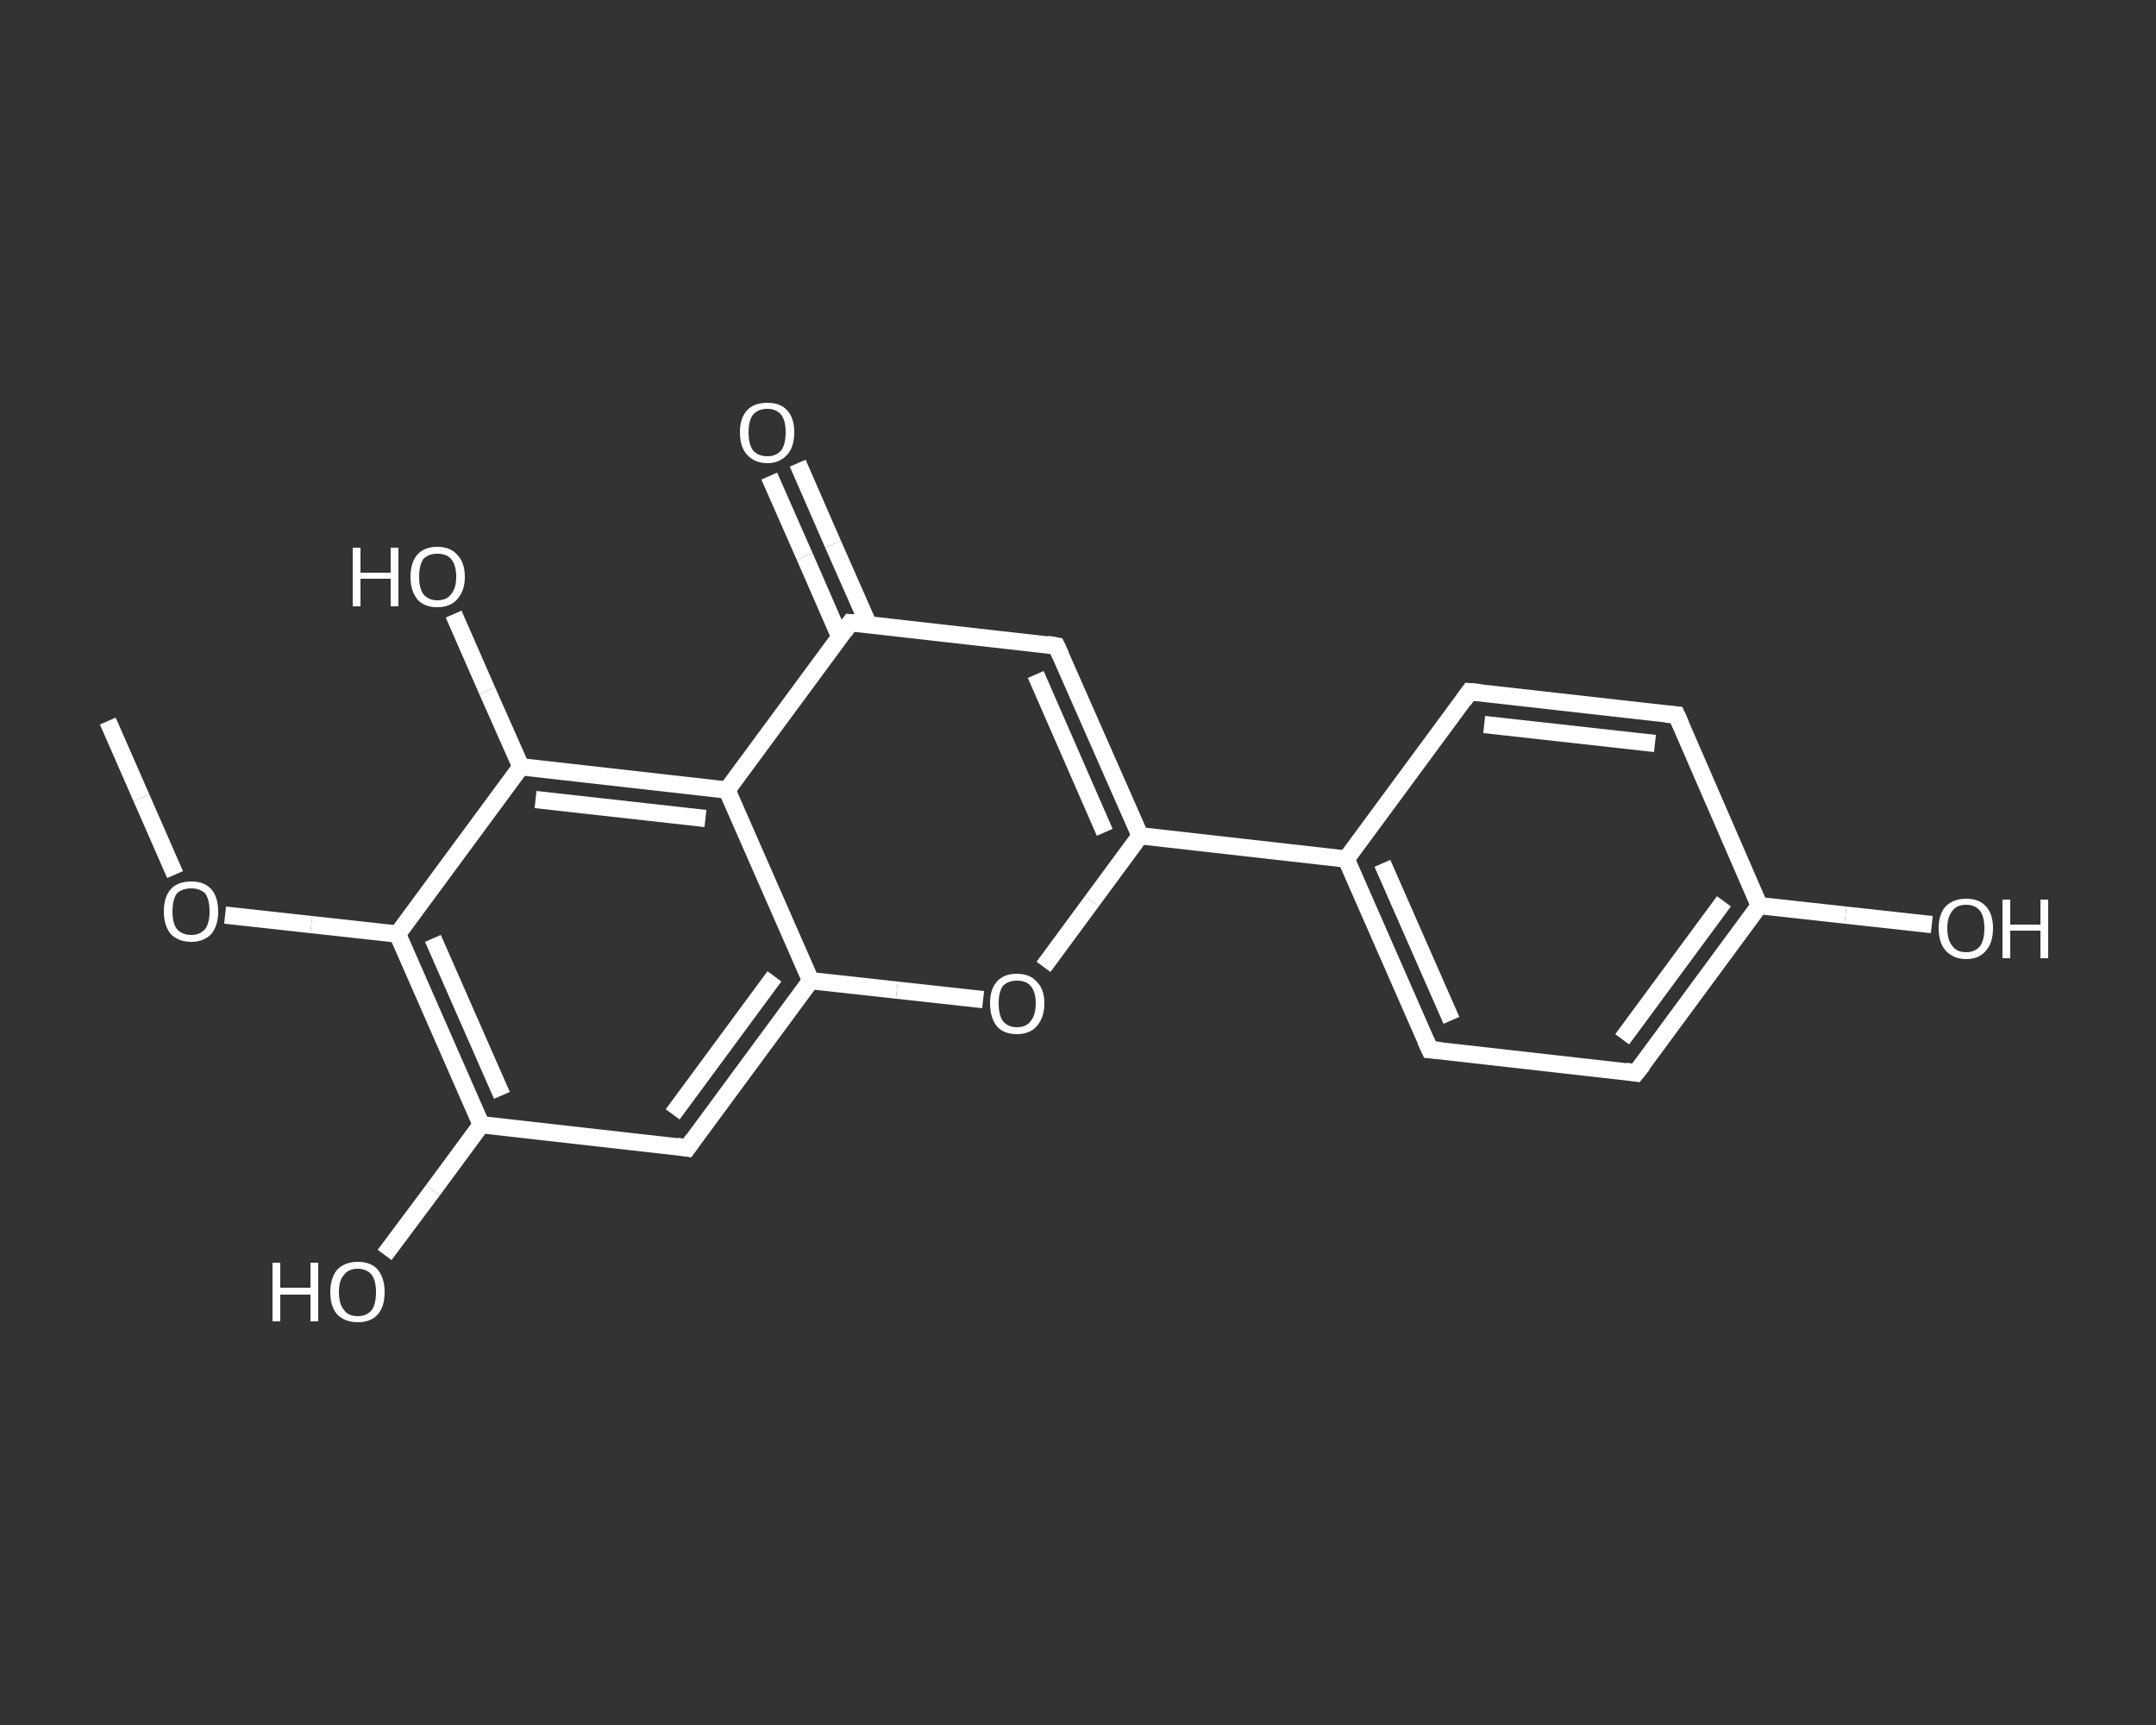 <?xml version='1.0' encoding='iso-8859-1'?>
<svg version='1.1' baseProfile='full'
              xmlns='http://www.w3.org/2000/svg'
                      xmlns:rdkit='http://www.rdkit.org/xml'
                      xmlns:xlink='http://www.w3.org/1999/xlink'
                  xml:space='preserve'
width='250px' height='200px' viewBox='0 0 250 200'>
<rect x="0" y="0" width="250" height="200" fill="#333333" stroke="none"/>
<!-- END OF HEADER -->
<rect style='opacity:1.0;fill:transparent;stroke:none' width='250.0' height='200.0' x='0.0' y='0.0'> </rect>
<path class='bond-0 atom-0 atom-1' d='M 12.5,83.6 L 16.4,92.5' style='fill:none;fill-rule:evenodd;stroke:#FFFFFF;stroke-width:2.0px;stroke-linecap:butt;stroke-linejoin:miter;stroke-opacity:1' />
<path class='bond-0 atom-0 atom-1' d='M 16.4,92.5 L 20.3,101.4' style='fill:none;fill-rule:evenodd;stroke:#FFFFFF;stroke-width:2.0px;stroke-linecap:butt;stroke-linejoin:miter;stroke-opacity:1' />
<path class='bond-1 atom-1 atom-2' d='M 26.1,106.1 L 36.1,107.2' style='fill:none;fill-rule:evenodd;stroke:#FFFFFF;stroke-width:2.0px;stroke-linecap:butt;stroke-linejoin:miter;stroke-opacity:1' />
<path class='bond-1 atom-1 atom-2' d='M 36.1,107.2 L 46.1,108.3' style='fill:none;fill-rule:evenodd;stroke:#FFFFFF;stroke-width:2.0px;stroke-linecap:butt;stroke-linejoin:miter;stroke-opacity:1' />
<path class='bond-2 atom-2 atom-3' d='M 46.1,108.3 L 55.8,130.4' style='fill:none;fill-rule:evenodd;stroke:#FFFFFF;stroke-width:2.0px;stroke-linecap:butt;stroke-linejoin:miter;stroke-opacity:1' />
<path class='bond-2 atom-2 atom-3' d='M 50.2,108.8 L 58.2,127.0' style='fill:none;fill-rule:evenodd;stroke:#FFFFFF;stroke-width:2.0px;stroke-linecap:butt;stroke-linejoin:miter;stroke-opacity:1' />
<path class='bond-3 atom-3 atom-4' d='M 55.8,130.4 L 50.2,138.0' style='fill:none;fill-rule:evenodd;stroke:#FFFFFF;stroke-width:2.0px;stroke-linecap:butt;stroke-linejoin:miter;stroke-opacity:1' />
<path class='bond-3 atom-3 atom-4' d='M 50.2,138.0 L 44.6,145.5' style='fill:none;fill-rule:evenodd;stroke:#FFFFFF;stroke-width:2.0px;stroke-linecap:butt;stroke-linejoin:miter;stroke-opacity:1' />
<path class='bond-4 atom-3 atom-5' d='M 55.8,130.4 L 79.7,133.1' style='fill:none;fill-rule:evenodd;stroke:#FFFFFF;stroke-width:2.0px;stroke-linecap:butt;stroke-linejoin:miter;stroke-opacity:1' />
<path class='bond-5 atom-5 atom-6' d='M 79.7,133.1 L 94.0,113.7' style='fill:none;fill-rule:evenodd;stroke:#FFFFFF;stroke-width:2.0px;stroke-linecap:butt;stroke-linejoin:miter;stroke-opacity:1' />
<path class='bond-5 atom-5 atom-6' d='M 78.0,129.2 L 89.8,113.2' style='fill:none;fill-rule:evenodd;stroke:#FFFFFF;stroke-width:2.0px;stroke-linecap:butt;stroke-linejoin:miter;stroke-opacity:1' />
<path class='bond-6 atom-6 atom-7' d='M 94.0,113.7 L 104.0,114.8' style='fill:none;fill-rule:evenodd;stroke:#FFFFFF;stroke-width:2.0px;stroke-linecap:butt;stroke-linejoin:miter;stroke-opacity:1' />
<path class='bond-6 atom-6 atom-7' d='M 104.0,114.8 L 114.0,115.9' style='fill:none;fill-rule:evenodd;stroke:#FFFFFF;stroke-width:2.0px;stroke-linecap:butt;stroke-linejoin:miter;stroke-opacity:1' />
<path class='bond-7 atom-7 atom-8' d='M 121.0,112.1 L 126.6,104.5' style='fill:none;fill-rule:evenodd;stroke:#FFFFFF;stroke-width:2.0px;stroke-linecap:butt;stroke-linejoin:miter;stroke-opacity:1' />
<path class='bond-7 atom-7 atom-8' d='M 126.6,104.5 L 132.2,96.9' style='fill:none;fill-rule:evenodd;stroke:#FFFFFF;stroke-width:2.0px;stroke-linecap:butt;stroke-linejoin:miter;stroke-opacity:1' />
<path class='bond-8 atom-8 atom-9' d='M 132.2,96.9 L 156.1,99.6' style='fill:none;fill-rule:evenodd;stroke:#FFFFFF;stroke-width:2.0px;stroke-linecap:butt;stroke-linejoin:miter;stroke-opacity:1' />
<path class='bond-9 atom-9 atom-10' d='M 156.1,99.6 L 165.8,121.7' style='fill:none;fill-rule:evenodd;stroke:#FFFFFF;stroke-width:2.0px;stroke-linecap:butt;stroke-linejoin:miter;stroke-opacity:1' />
<path class='bond-9 atom-9 atom-10' d='M 160.3,100.1 L 168.3,118.3' style='fill:none;fill-rule:evenodd;stroke:#FFFFFF;stroke-width:2.0px;stroke-linecap:butt;stroke-linejoin:miter;stroke-opacity:1' />
<path class='bond-10 atom-10 atom-11' d='M 165.8,121.7 L 189.7,124.4' style='fill:none;fill-rule:evenodd;stroke:#FFFFFF;stroke-width:2.0px;stroke-linecap:butt;stroke-linejoin:miter;stroke-opacity:1' />
<path class='bond-11 atom-11 atom-12' d='M 189.7,124.4 L 204.0,105.0' style='fill:none;fill-rule:evenodd;stroke:#FFFFFF;stroke-width:2.0px;stroke-linecap:butt;stroke-linejoin:miter;stroke-opacity:1' />
<path class='bond-11 atom-11 atom-12' d='M 188.1,120.5 L 199.9,104.5' style='fill:none;fill-rule:evenodd;stroke:#FFFFFF;stroke-width:2.0px;stroke-linecap:butt;stroke-linejoin:miter;stroke-opacity:1' />
<path class='bond-12 atom-12 atom-13' d='M 204.0,105.0 L 214.0,106.1' style='fill:none;fill-rule:evenodd;stroke:#FFFFFF;stroke-width:2.0px;stroke-linecap:butt;stroke-linejoin:miter;stroke-opacity:1' />
<path class='bond-12 atom-12 atom-13' d='M 214.0,106.1 L 224.0,107.2' style='fill:none;fill-rule:evenodd;stroke:#FFFFFF;stroke-width:2.0px;stroke-linecap:butt;stroke-linejoin:miter;stroke-opacity:1' />
<path class='bond-13 atom-12 atom-14' d='M 204.0,105.0 L 194.4,82.9' style='fill:none;fill-rule:evenodd;stroke:#FFFFFF;stroke-width:2.0px;stroke-linecap:butt;stroke-linejoin:miter;stroke-opacity:1' />
<path class='bond-14 atom-14 atom-15' d='M 194.4,82.9 L 170.4,80.2' style='fill:none;fill-rule:evenodd;stroke:#FFFFFF;stroke-width:2.0px;stroke-linecap:butt;stroke-linejoin:miter;stroke-opacity:1' />
<path class='bond-14 atom-14 atom-15' d='M 191.9,86.2 L 172.1,84.0' style='fill:none;fill-rule:evenodd;stroke:#FFFFFF;stroke-width:2.0px;stroke-linecap:butt;stroke-linejoin:miter;stroke-opacity:1' />
<path class='bond-15 atom-8 atom-16' d='M 132.2,96.9 L 122.5,74.9' style='fill:none;fill-rule:evenodd;stroke:#FFFFFF;stroke-width:2.0px;stroke-linecap:butt;stroke-linejoin:miter;stroke-opacity:1' />
<path class='bond-15 atom-8 atom-16' d='M 128.1,96.5 L 120.1,78.2' style='fill:none;fill-rule:evenodd;stroke:#FFFFFF;stroke-width:2.0px;stroke-linecap:butt;stroke-linejoin:miter;stroke-opacity:1' />
<path class='bond-16 atom-16 atom-17' d='M 122.5,74.9 L 98.6,72.2' style='fill:none;fill-rule:evenodd;stroke:#FFFFFF;stroke-width:2.0px;stroke-linecap:butt;stroke-linejoin:miter;stroke-opacity:1' />
<path class='bond-17 atom-17 atom-18' d='M 100.7,72.4 L 96.6,63.1' style='fill:none;fill-rule:evenodd;stroke:#FFFFFF;stroke-width:2.0px;stroke-linecap:butt;stroke-linejoin:miter;stroke-opacity:1' />
<path class='bond-17 atom-17 atom-18' d='M 96.6,63.1 L 92.5,53.7' style='fill:none;fill-rule:evenodd;stroke:#FFFFFF;stroke-width:2.0px;stroke-linecap:butt;stroke-linejoin:miter;stroke-opacity:1' />
<path class='bond-17 atom-17 atom-18' d='M 97.4,73.9 L 93.3,64.5' style='fill:none;fill-rule:evenodd;stroke:#FFFFFF;stroke-width:2.0px;stroke-linecap:butt;stroke-linejoin:miter;stroke-opacity:1' />
<path class='bond-17 atom-17 atom-18' d='M 93.3,64.5 L 89.2,55.2' style='fill:none;fill-rule:evenodd;stroke:#FFFFFF;stroke-width:2.0px;stroke-linecap:butt;stroke-linejoin:miter;stroke-opacity:1' />
<path class='bond-18 atom-17 atom-19' d='M 98.6,72.2 L 84.3,91.6' style='fill:none;fill-rule:evenodd;stroke:#FFFFFF;stroke-width:2.0px;stroke-linecap:butt;stroke-linejoin:miter;stroke-opacity:1' />
<path class='bond-19 atom-19 atom-20' d='M 84.3,91.6 L 60.4,88.9' style='fill:none;fill-rule:evenodd;stroke:#FFFFFF;stroke-width:2.0px;stroke-linecap:butt;stroke-linejoin:miter;stroke-opacity:1' />
<path class='bond-19 atom-19 atom-20' d='M 81.8,94.9 L 62.1,92.7' style='fill:none;fill-rule:evenodd;stroke:#FFFFFF;stroke-width:2.0px;stroke-linecap:butt;stroke-linejoin:miter;stroke-opacity:1' />
<path class='bond-20 atom-20 atom-21' d='M 60.4,88.9 L 56.5,80.1' style='fill:none;fill-rule:evenodd;stroke:#FFFFFF;stroke-width:2.0px;stroke-linecap:butt;stroke-linejoin:miter;stroke-opacity:1' />
<path class='bond-20 atom-20 atom-21' d='M 56.5,80.1 L 52.6,71.2' style='fill:none;fill-rule:evenodd;stroke:#FFFFFF;stroke-width:2.0px;stroke-linecap:butt;stroke-linejoin:miter;stroke-opacity:1' />
<path class='bond-21 atom-20 atom-2' d='M 60.4,88.9 L 46.1,108.3' style='fill:none;fill-rule:evenodd;stroke:#FFFFFF;stroke-width:2.0px;stroke-linecap:butt;stroke-linejoin:miter;stroke-opacity:1' />
<path class='bond-22 atom-19 atom-6' d='M 84.3,91.6 L 94.0,113.7' style='fill:none;fill-rule:evenodd;stroke:#FFFFFF;stroke-width:2.0px;stroke-linecap:butt;stroke-linejoin:miter;stroke-opacity:1' />
<path class='bond-23 atom-15 atom-9' d='M 170.4,80.2 L 156.1,99.6' style='fill:none;fill-rule:evenodd;stroke:#FFFFFF;stroke-width:2.0px;stroke-linecap:butt;stroke-linejoin:miter;stroke-opacity:1' />
<path d='M 78.5,132.9 L 79.7,133.1 L 80.4,132.1' style='fill:none;stroke:#FFFFFF;stroke-width:2.0px;stroke-linecap:butt;stroke-linejoin:miter;stroke-opacity:1;' />
<path d='M 165.3,120.6 L 165.8,121.7 L 167.0,121.8' style='fill:none;stroke:#FFFFFF;stroke-width:2.0px;stroke-linecap:butt;stroke-linejoin:miter;stroke-opacity:1;' />
<path d='M 188.5,124.2 L 189.7,124.4 L 190.5,123.4' style='fill:none;stroke:#FFFFFF;stroke-width:2.0px;stroke-linecap:butt;stroke-linejoin:miter;stroke-opacity:1;' />
<path d='M 194.9,84.0 L 194.4,82.9 L 193.2,82.8' style='fill:none;stroke:#FFFFFF;stroke-width:2.0px;stroke-linecap:butt;stroke-linejoin:miter;stroke-opacity:1;' />
<path d='M 171.6,80.3 L 170.4,80.2 L 169.7,81.2' style='fill:none;stroke:#FFFFFF;stroke-width:2.0px;stroke-linecap:butt;stroke-linejoin:miter;stroke-opacity:1;' />
<path d='M 123.0,76.0 L 122.5,74.9 L 121.4,74.7' style='fill:none;stroke:#FFFFFF;stroke-width:2.0px;stroke-linecap:butt;stroke-linejoin:miter;stroke-opacity:1;' />
<path d='M 99.8,72.3 L 98.6,72.2 L 97.9,73.2' style='fill:none;stroke:#FFFFFF;stroke-width:2.0px;stroke-linecap:butt;stroke-linejoin:miter;stroke-opacity:1;' />
<path class='atom-1' d='M 19.0 105.7
Q 19.0 104.0, 19.8 103.1
Q 20.6 102.2, 22.2 102.2
Q 23.7 102.2, 24.5 103.1
Q 25.3 104.0, 25.3 105.7
Q 25.3 107.3, 24.5 108.3
Q 23.6 109.2, 22.2 109.2
Q 20.7 109.2, 19.8 108.3
Q 19.0 107.3, 19.0 105.7
M 22.2 108.4
Q 23.2 108.4, 23.8 107.7
Q 24.3 107.0, 24.3 105.7
Q 24.3 104.3, 23.8 103.6
Q 23.2 103.0, 22.2 103.0
Q 21.1 103.0, 20.5 103.6
Q 20.0 104.3, 20.0 105.7
Q 20.0 107.0, 20.5 107.7
Q 21.1 108.4, 22.2 108.4
' fill='#FFFFFF'/>
<path class='atom-4' d='M 31.6 146.4
L 32.5 146.4
L 32.5 149.3
L 36.0 149.3
L 36.0 146.4
L 36.9 146.4
L 36.9 153.2
L 36.0 153.2
L 36.0 150.1
L 32.5 150.1
L 32.5 153.2
L 31.6 153.2
L 31.6 146.4
' fill='#FFFFFF'/>
<path class='atom-4' d='M 38.3 149.8
Q 38.3 148.2, 39.1 147.2
Q 40.0 146.3, 41.5 146.3
Q 43.0 146.3, 43.8 147.2
Q 44.6 148.2, 44.6 149.8
Q 44.6 151.5, 43.8 152.4
Q 43.0 153.3, 41.5 153.3
Q 40.0 153.3, 39.1 152.4
Q 38.3 151.5, 38.3 149.8
M 41.5 152.6
Q 42.5 152.6, 43.1 151.9
Q 43.6 151.2, 43.6 149.8
Q 43.6 148.5, 43.1 147.8
Q 42.5 147.1, 41.5 147.1
Q 40.4 147.1, 39.9 147.8
Q 39.3 148.4, 39.3 149.8
Q 39.3 151.2, 39.9 151.9
Q 40.4 152.6, 41.5 152.6
' fill='#FFFFFF'/>
<path class='atom-7' d='M 114.8 116.3
Q 114.8 114.7, 115.6 113.8
Q 116.4 112.9, 117.9 112.9
Q 119.4 112.9, 120.2 113.8
Q 121.1 114.7, 121.1 116.3
Q 121.1 118.0, 120.2 119.0
Q 119.4 119.9, 117.9 119.9
Q 116.4 119.9, 115.6 119.0
Q 114.8 118.0, 114.8 116.3
M 117.9 119.1
Q 119.0 119.1, 119.5 118.4
Q 120.1 117.7, 120.1 116.3
Q 120.1 115.0, 119.5 114.3
Q 119.0 113.7, 117.9 113.7
Q 116.9 113.7, 116.3 114.3
Q 115.8 115.0, 115.8 116.3
Q 115.8 117.7, 116.3 118.4
Q 116.9 119.1, 117.9 119.1
' fill='#FFFFFF'/>
<path class='atom-13' d='M 224.8 107.6
Q 224.8 106.0, 225.6 105.1
Q 226.5 104.2, 228.0 104.2
Q 229.5 104.2, 230.3 105.1
Q 231.1 106.0, 231.1 107.6
Q 231.1 109.3, 230.3 110.2
Q 229.5 111.2, 228.0 111.2
Q 226.5 111.2, 225.6 110.2
Q 224.8 109.3, 224.8 107.6
M 228.0 110.4
Q 229.0 110.4, 229.6 109.7
Q 230.1 109.0, 230.1 107.6
Q 230.1 106.3, 229.6 105.6
Q 229.0 104.9, 228.0 104.9
Q 226.9 104.9, 226.4 105.6
Q 225.8 106.3, 225.8 107.6
Q 225.8 109.0, 226.4 109.7
Q 226.9 110.4, 228.0 110.4
' fill='#FFFFFF'/>
<path class='atom-13' d='M 232.2 104.3
L 233.1 104.3
L 233.1 107.2
L 236.6 107.2
L 236.6 104.3
L 237.5 104.3
L 237.5 111.1
L 236.6 111.1
L 236.6 107.9
L 233.1 107.9
L 233.1 111.1
L 232.2 111.1
L 232.2 104.3
' fill='#FFFFFF'/>
<path class='atom-18' d='M 85.8 50.1
Q 85.8 48.5, 86.6 47.6
Q 87.4 46.7, 89.0 46.7
Q 90.5 46.7, 91.3 47.6
Q 92.1 48.5, 92.1 50.1
Q 92.1 51.8, 91.3 52.7
Q 90.4 53.7, 89.0 53.7
Q 87.5 53.7, 86.6 52.7
Q 85.8 51.8, 85.8 50.1
M 89.0 52.9
Q 90.0 52.9, 90.6 52.2
Q 91.1 51.5, 91.1 50.1
Q 91.1 48.8, 90.6 48.1
Q 90.0 47.4, 89.0 47.4
Q 87.9 47.4, 87.3 48.1
Q 86.8 48.8, 86.8 50.1
Q 86.8 51.5, 87.3 52.2
Q 87.9 52.9, 89.0 52.9
' fill='#FFFFFF'/>
<path class='atom-21' d='M 40.9 63.5
L 41.8 63.5
L 41.8 66.4
L 45.3 66.4
L 45.3 63.5
L 46.2 63.5
L 46.2 70.3
L 45.3 70.3
L 45.3 67.1
L 41.8 67.1
L 41.8 70.3
L 40.9 70.3
L 40.9 63.5
' fill='#FFFFFF'/>
<path class='atom-21' d='M 47.6 66.9
Q 47.6 65.2, 48.4 64.3
Q 49.2 63.4, 50.7 63.4
Q 52.2 63.4, 53.0 64.3
Q 53.9 65.2, 53.9 66.9
Q 53.9 68.5, 53.0 69.5
Q 52.2 70.4, 50.7 70.4
Q 49.2 70.4, 48.4 69.5
Q 47.6 68.5, 47.6 66.9
M 50.7 69.6
Q 51.8 69.6, 52.3 68.9
Q 52.9 68.2, 52.9 66.9
Q 52.9 65.5, 52.3 64.8
Q 51.8 64.2, 50.7 64.2
Q 49.7 64.2, 49.1 64.8
Q 48.6 65.5, 48.6 66.9
Q 48.6 68.2, 49.1 68.9
Q 49.7 69.6, 50.7 69.6
' fill='#FFFFFF'/>
</svg>
